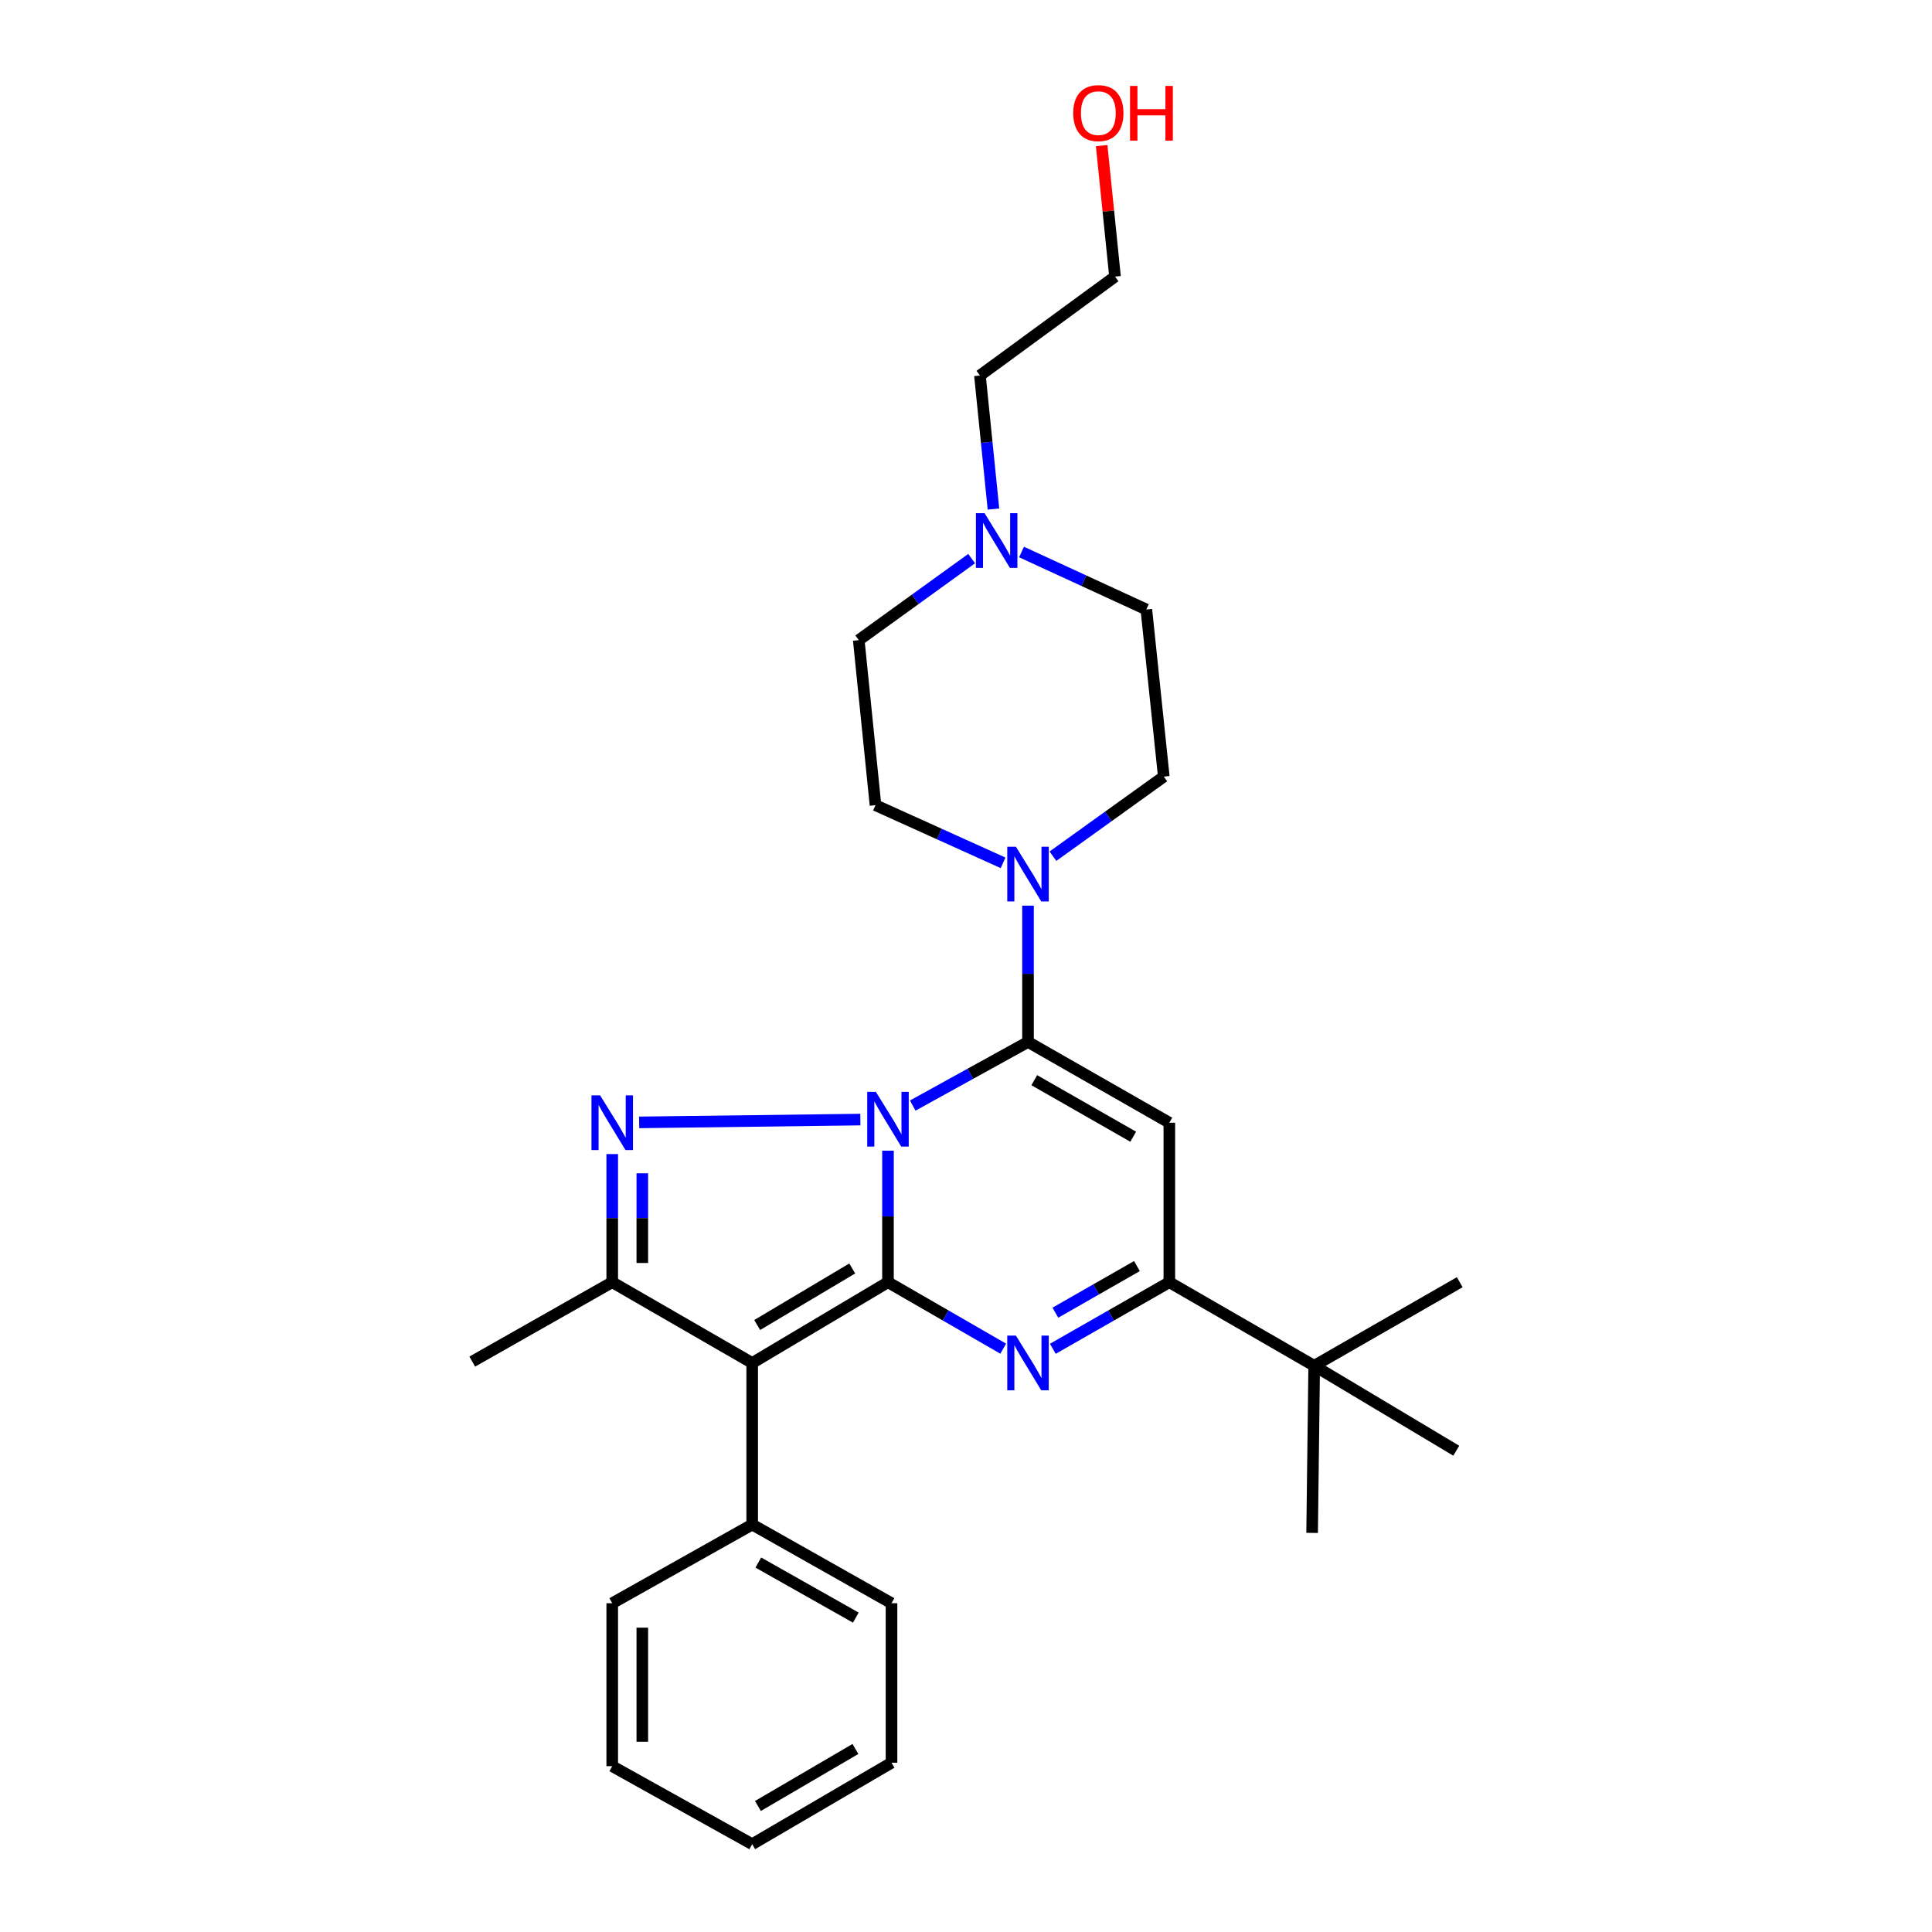 <?xml version='1.0' encoding='iso-8859-1'?>
<svg version='1.1' baseProfile='full'
              xmlns='http://www.w3.org/2000/svg'
                      xmlns:rdkit='http://www.rdkit.org/xml'
                      xmlns:xlink='http://www.w3.org/1999/xlink'
                  xml:space='preserve'
width='1000px' height='1000px' viewBox='0 0 1000 1000'>
<!-- END OF HEADER -->
<rect style='opacity:1.0;fill:#FFFFFF;stroke:none' width='1000' height='1000' x='0' y='0'> </rect>
<path class='bond-0' d='M 459.618,595.582 L 459.618,629.625' style='fill:none;fill-rule:evenodd;stroke:#0000FF;stroke-width:6px;stroke-linecap:butt;stroke-linejoin:miter;stroke-opacity:1' />
<path class='bond-0' d='M 459.618,629.625 L 459.618,663.668' style='fill:none;fill-rule:evenodd;stroke:#000000;stroke-width:6px;stroke-linecap:butt;stroke-linejoin:miter;stroke-opacity:1' />
<path class='bond-1' d='M 472.427,572.244 L 502.261,555.778' style='fill:none;fill-rule:evenodd;stroke:#0000FF;stroke-width:6px;stroke-linecap:butt;stroke-linejoin:miter;stroke-opacity:1' />
<path class='bond-1' d='M 502.261,555.778 L 532.095,539.312' style='fill:none;fill-rule:evenodd;stroke:#000000;stroke-width:6px;stroke-linecap:butt;stroke-linejoin:miter;stroke-opacity:1' />
<path class='bond-2' d='M 445.309,579.495 L 330.838,580.945' style='fill:none;fill-rule:evenodd;stroke:#0000FF;stroke-width:6px;stroke-linecap:butt;stroke-linejoin:miter;stroke-opacity:1' />
<path class='bond-3' d='M 459.618,663.668 L 389.338,705.478' style='fill:none;fill-rule:evenodd;stroke:#000000;stroke-width:6px;stroke-linecap:butt;stroke-linejoin:miter;stroke-opacity:1' />
<path class='bond-3' d='M 441.114,656.557 L 391.919,685.824' style='fill:none;fill-rule:evenodd;stroke:#000000;stroke-width:6px;stroke-linecap:butt;stroke-linejoin:miter;stroke-opacity:1' />
<path class='bond-4' d='M 459.618,663.668 L 489.44,680.872' style='fill:none;fill-rule:evenodd;stroke:#000000;stroke-width:6px;stroke-linecap:butt;stroke-linejoin:miter;stroke-opacity:1' />
<path class='bond-4' d='M 489.44,680.872 L 519.263,698.076' style='fill:none;fill-rule:evenodd;stroke:#0000FF;stroke-width:6px;stroke-linecap:butt;stroke-linejoin:miter;stroke-opacity:1' />
<path class='bond-5' d='M 532.095,539.312 L 605.247,581.122' style='fill:none;fill-rule:evenodd;stroke:#000000;stroke-width:6px;stroke-linecap:butt;stroke-linejoin:miter;stroke-opacity:1' />
<path class='bond-5' d='M 535.341,559.103 L 586.547,588.369' style='fill:none;fill-rule:evenodd;stroke:#000000;stroke-width:6px;stroke-linecap:butt;stroke-linejoin:miter;stroke-opacity:1' />
<path class='bond-8' d='M 532.095,539.312 L 532.095,504.038' style='fill:none;fill-rule:evenodd;stroke:#000000;stroke-width:6px;stroke-linecap:butt;stroke-linejoin:miter;stroke-opacity:1' />
<path class='bond-8' d='M 532.095,504.038 L 532.095,468.763' style='fill:none;fill-rule:evenodd;stroke:#0000FF;stroke-width:6px;stroke-linecap:butt;stroke-linejoin:miter;stroke-opacity:1' />
<path class='bond-6' d='M 316.887,597.345 L 316.887,630.507' style='fill:none;fill-rule:evenodd;stroke:#0000FF;stroke-width:6px;stroke-linecap:butt;stroke-linejoin:miter;stroke-opacity:1' />
<path class='bond-6' d='M 316.887,630.507 L 316.887,663.668' style='fill:none;fill-rule:evenodd;stroke:#000000;stroke-width:6px;stroke-linecap:butt;stroke-linejoin:miter;stroke-opacity:1' />
<path class='bond-6' d='M 332.458,607.294 L 332.458,630.507' style='fill:none;fill-rule:evenodd;stroke:#0000FF;stroke-width:6px;stroke-linecap:butt;stroke-linejoin:miter;stroke-opacity:1' />
<path class='bond-6' d='M 332.458,630.507 L 332.458,653.72' style='fill:none;fill-rule:evenodd;stroke:#000000;stroke-width:6px;stroke-linecap:butt;stroke-linejoin:miter;stroke-opacity:1' />
<path class='bond-11' d='M 389.338,705.478 L 389.338,789.106' style='fill:none;fill-rule:evenodd;stroke:#000000;stroke-width:6px;stroke-linecap:butt;stroke-linejoin:miter;stroke-opacity:1' />
<path class='bond-28' d='M 389.338,705.478 L 316.887,663.668' style='fill:none;fill-rule:evenodd;stroke:#000000;stroke-width:6px;stroke-linecap:butt;stroke-linejoin:miter;stroke-opacity:1' />
<path class='bond-29' d='M 544.941,698.136 L 575.094,680.902' style='fill:none;fill-rule:evenodd;stroke:#0000FF;stroke-width:6px;stroke-linecap:butt;stroke-linejoin:miter;stroke-opacity:1' />
<path class='bond-29' d='M 575.094,680.902 L 605.247,663.668' style='fill:none;fill-rule:evenodd;stroke:#000000;stroke-width:6px;stroke-linecap:butt;stroke-linejoin:miter;stroke-opacity:1' />
<path class='bond-29' d='M 546.26,679.446 L 567.367,667.383' style='fill:none;fill-rule:evenodd;stroke:#0000FF;stroke-width:6px;stroke-linecap:butt;stroke-linejoin:miter;stroke-opacity:1' />
<path class='bond-29' d='M 567.367,667.383 L 588.474,655.319' style='fill:none;fill-rule:evenodd;stroke:#000000;stroke-width:6px;stroke-linecap:butt;stroke-linejoin:miter;stroke-opacity:1' />
<path class='bond-7' d='M 605.247,581.122 L 605.247,663.668' style='fill:none;fill-rule:evenodd;stroke:#000000;stroke-width:6px;stroke-linecap:butt;stroke-linejoin:miter;stroke-opacity:1' />
<path class='bond-16' d='M 316.887,663.668 L 244.436,704.751' style='fill:none;fill-rule:evenodd;stroke:#000000;stroke-width:6px;stroke-linecap:butt;stroke-linejoin:miter;stroke-opacity:1' />
<path class='bond-10' d='M 605.247,663.668 L 680.224,706.923' style='fill:none;fill-rule:evenodd;stroke:#000000;stroke-width:6px;stroke-linecap:butt;stroke-linejoin:miter;stroke-opacity:1' />
<path class='bond-12' d='M 519.189,446.6 L 486.172,431.682' style='fill:none;fill-rule:evenodd;stroke:#0000FF;stroke-width:6px;stroke-linecap:butt;stroke-linejoin:miter;stroke-opacity:1' />
<path class='bond-12' d='M 486.172,431.682 L 453.155,416.764' style='fill:none;fill-rule:evenodd;stroke:#000000;stroke-width:6px;stroke-linecap:butt;stroke-linejoin:miter;stroke-opacity:1' />
<path class='bond-13' d='M 544.998,443.167 L 573.686,422.569' style='fill:none;fill-rule:evenodd;stroke:#0000FF;stroke-width:6px;stroke-linecap:butt;stroke-linejoin:miter;stroke-opacity:1' />
<path class='bond-13' d='M 573.686,422.569 L 602.375,401.971' style='fill:none;fill-rule:evenodd;stroke:#000000;stroke-width:6px;stroke-linecap:butt;stroke-linejoin:miter;stroke-opacity:1' />
<path class='bond-9' d='M 528.738,285.714 L 561.041,300.592' style='fill:none;fill-rule:evenodd;stroke:#0000FF;stroke-width:6px;stroke-linecap:butt;stroke-linejoin:miter;stroke-opacity:1' />
<path class='bond-9' d='M 561.041,300.592 L 593.343,315.47' style='fill:none;fill-rule:evenodd;stroke:#000000;stroke-width:6px;stroke-linecap:butt;stroke-linejoin:miter;stroke-opacity:1' />
<path class='bond-17' d='M 514.214,263.479 L 510.715,228.923' style='fill:none;fill-rule:evenodd;stroke:#0000FF;stroke-width:6px;stroke-linecap:butt;stroke-linejoin:miter;stroke-opacity:1' />
<path class='bond-17' d='M 510.715,228.923 L 507.215,194.367' style='fill:none;fill-rule:evenodd;stroke:#000000;stroke-width:6px;stroke-linecap:butt;stroke-linejoin:miter;stroke-opacity:1' />
<path class='bond-30' d='M 502.925,289.13 L 473.706,310.229' style='fill:none;fill-rule:evenodd;stroke:#0000FF;stroke-width:6px;stroke-linecap:butt;stroke-linejoin:miter;stroke-opacity:1' />
<path class='bond-30' d='M 473.706,310.229 L 444.487,331.327' style='fill:none;fill-rule:evenodd;stroke:#000000;stroke-width:6px;stroke-linecap:butt;stroke-linejoin:miter;stroke-opacity:1' />
<path class='bond-19' d='M 680.224,706.923 L 755.564,663.668' style='fill:none;fill-rule:evenodd;stroke:#000000;stroke-width:6px;stroke-linecap:butt;stroke-linejoin:miter;stroke-opacity:1' />
<path class='bond-20' d='M 680.224,706.923 L 679.151,793.423' style='fill:none;fill-rule:evenodd;stroke:#000000;stroke-width:6px;stroke-linecap:butt;stroke-linejoin:miter;stroke-opacity:1' />
<path class='bond-21' d='M 680.224,706.923 L 753.756,750.886' style='fill:none;fill-rule:evenodd;stroke:#000000;stroke-width:6px;stroke-linecap:butt;stroke-linejoin:miter;stroke-opacity:1' />
<path class='bond-22' d='M 389.338,789.106 L 461.443,829.826' style='fill:none;fill-rule:evenodd;stroke:#000000;stroke-width:6px;stroke-linecap:butt;stroke-linejoin:miter;stroke-opacity:1' />
<path class='bond-22' d='M 392.497,808.773 L 442.97,837.277' style='fill:none;fill-rule:evenodd;stroke:#000000;stroke-width:6px;stroke-linecap:butt;stroke-linejoin:miter;stroke-opacity:1' />
<path class='bond-23' d='M 389.338,789.106 L 316.887,829.826' style='fill:none;fill-rule:evenodd;stroke:#000000;stroke-width:6px;stroke-linecap:butt;stroke-linejoin:miter;stroke-opacity:1' />
<path class='bond-14' d='M 453.155,416.764 L 444.487,331.327' style='fill:none;fill-rule:evenodd;stroke:#000000;stroke-width:6px;stroke-linecap:butt;stroke-linejoin:miter;stroke-opacity:1' />
<path class='bond-15' d='M 602.375,401.971 L 593.343,315.47' style='fill:none;fill-rule:evenodd;stroke:#000000;stroke-width:6px;stroke-linecap:butt;stroke-linejoin:miter;stroke-opacity:1' />
<path class='bond-24' d='M 507.215,194.367 L 577.131,143.171' style='fill:none;fill-rule:evenodd;stroke:#000000;stroke-width:6px;stroke-linecap:butt;stroke-linejoin:miter;stroke-opacity:1' />
<path class='bond-18' d='M 570.219,75.359 L 573.675,109.265' style='fill:none;fill-rule:evenodd;stroke:#FF0000;stroke-width:6px;stroke-linecap:butt;stroke-linejoin:miter;stroke-opacity:1' />
<path class='bond-18' d='M 573.675,109.265 L 577.131,143.171' style='fill:none;fill-rule:evenodd;stroke:#000000;stroke-width:6px;stroke-linecap:butt;stroke-linejoin:miter;stroke-opacity:1' />
<path class='bond-25' d='M 461.443,829.826 L 461.443,912.381' style='fill:none;fill-rule:evenodd;stroke:#000000;stroke-width:6px;stroke-linecap:butt;stroke-linejoin:miter;stroke-opacity:1' />
<path class='bond-26' d='M 316.887,829.826 L 316.887,914.172' style='fill:none;fill-rule:evenodd;stroke:#000000;stroke-width:6px;stroke-linecap:butt;stroke-linejoin:miter;stroke-opacity:1' />
<path class='bond-26' d='M 332.458,842.478 L 332.458,901.52' style='fill:none;fill-rule:evenodd;stroke:#000000;stroke-width:6px;stroke-linecap:butt;stroke-linejoin:miter;stroke-opacity:1' />
<path class='bond-31' d='M 461.443,912.381 L 389.338,954.545' style='fill:none;fill-rule:evenodd;stroke:#000000;stroke-width:6px;stroke-linecap:butt;stroke-linejoin:miter;stroke-opacity:1' />
<path class='bond-31' d='M 442.767,905.264 L 392.293,934.779' style='fill:none;fill-rule:evenodd;stroke:#000000;stroke-width:6px;stroke-linecap:butt;stroke-linejoin:miter;stroke-opacity:1' />
<path class='bond-27' d='M 316.887,914.172 L 389.338,954.545' style='fill:none;fill-rule:evenodd;stroke:#000000;stroke-width:6px;stroke-linecap:butt;stroke-linejoin:miter;stroke-opacity:1' />
<path  class='atom-0' d='M 453.358 565.154
L 462.638 580.154
Q 463.558 581.634, 465.038 584.314
Q 466.518 586.994, 466.598 587.154
L 466.598 565.154
L 470.358 565.154
L 470.358 593.474
L 466.478 593.474
L 456.518 577.074
Q 455.358 575.154, 454.118 572.954
Q 452.918 570.754, 452.558 570.074
L 452.558 593.474
L 448.878 593.474
L 448.878 565.154
L 453.358 565.154
' fill='#0000FF'/>
<path  class='atom-3' d='M 310.627 566.962
L 319.907 581.962
Q 320.827 583.442, 322.307 586.122
Q 323.787 588.802, 323.867 588.962
L 323.867 566.962
L 327.627 566.962
L 327.627 595.282
L 323.747 595.282
L 313.787 578.882
Q 312.627 576.962, 311.387 574.762
Q 310.187 572.562, 309.827 571.882
L 309.827 595.282
L 306.147 595.282
L 306.147 566.962
L 310.627 566.962
' fill='#0000FF'/>
<path  class='atom-5' d='M 525.835 691.318
L 535.115 706.318
Q 536.035 707.798, 537.515 710.478
Q 538.995 713.158, 539.075 713.318
L 539.075 691.318
L 542.835 691.318
L 542.835 719.638
L 538.955 719.638
L 528.995 703.238
Q 527.835 701.318, 526.595 699.118
Q 525.395 696.918, 525.035 696.238
L 525.035 719.638
L 521.355 719.638
L 521.355 691.318
L 525.835 691.318
' fill='#0000FF'/>
<path  class='atom-9' d='M 525.835 438.271
L 535.115 453.271
Q 536.035 454.751, 537.515 457.431
Q 538.995 460.111, 539.075 460.271
L 539.075 438.271
L 542.835 438.271
L 542.835 466.591
L 538.955 466.591
L 528.995 450.191
Q 527.835 448.271, 526.595 446.071
Q 525.395 443.871, 525.035 443.191
L 525.035 466.591
L 521.355 466.591
L 521.355 438.271
L 525.835 438.271
' fill='#0000FF'/>
<path  class='atom-10' d='M 509.606 265.626
L 518.886 280.626
Q 519.806 282.106, 521.286 284.786
Q 522.766 287.466, 522.846 287.626
L 522.846 265.626
L 526.606 265.626
L 526.606 293.946
L 522.726 293.946
L 512.766 277.546
Q 511.606 275.626, 510.366 273.426
Q 509.166 271.226, 508.806 270.546
L 508.806 293.946
L 505.126 293.946
L 505.126 265.626
L 509.606 265.626
' fill='#0000FF'/>
<path  class='atom-19' d='M 555.498 58.55
Q 555.498 51.75, 558.858 47.95
Q 562.218 44.15, 568.498 44.15
Q 574.778 44.15, 578.138 47.95
Q 581.498 51.75, 581.498 58.55
Q 581.498 65.43, 578.098 69.35
Q 574.698 73.23, 568.498 73.23
Q 562.258 73.23, 558.858 69.35
Q 555.498 65.47, 555.498 58.55
M 568.498 70.03
Q 572.818 70.03, 575.138 67.15
Q 577.498 64.23, 577.498 58.55
Q 577.498 52.99, 575.138 50.19
Q 572.818 47.35, 568.498 47.35
Q 564.178 47.35, 561.818 50.15
Q 559.498 52.95, 559.498 58.55
Q 559.498 64.27, 561.818 67.15
Q 564.178 70.03, 568.498 70.03
' fill='#FF0000'/>
<path  class='atom-19' d='M 584.898 44.47
L 588.738 44.47
L 588.738 56.51
L 603.218 56.51
L 603.218 44.47
L 607.058 44.47
L 607.058 72.79
L 603.218 72.79
L 603.218 59.71
L 588.738 59.71
L 588.738 72.79
L 584.898 72.79
L 584.898 44.47
' fill='#FF0000'/>
</svg>
